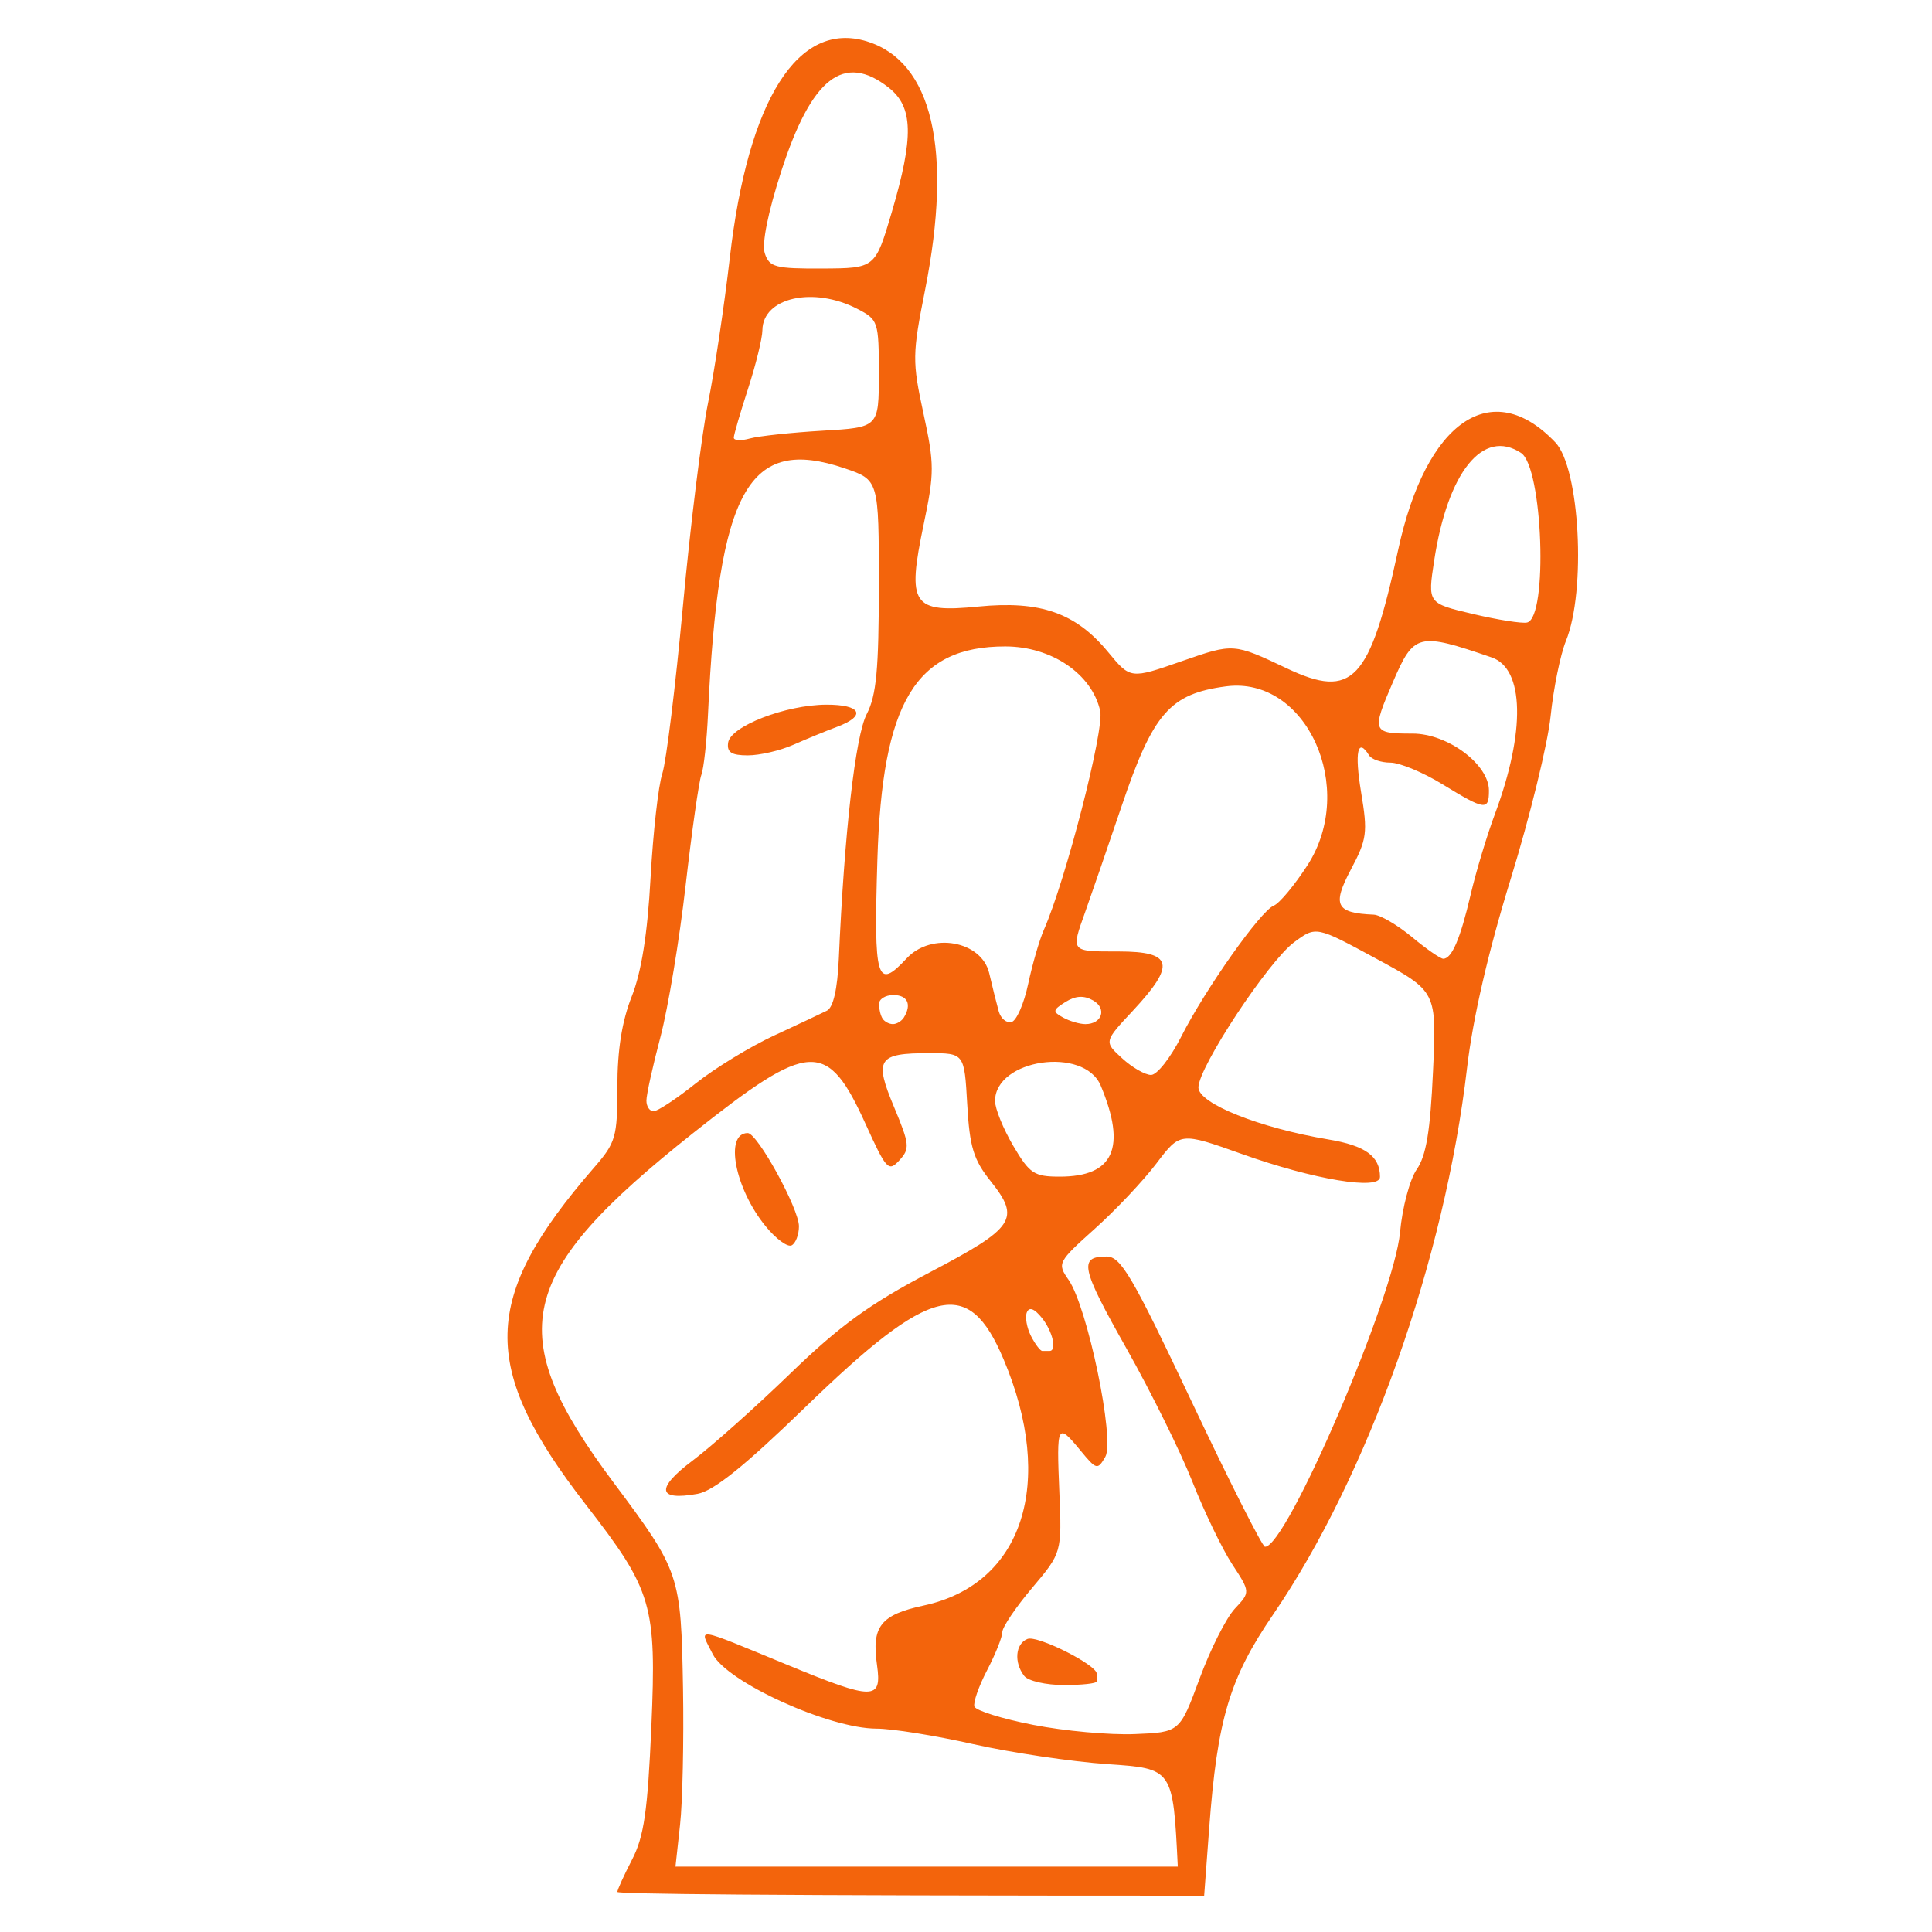 <?xml version="1.0" encoding="UTF-8"?>
<svg width="266" height="266" xmlns="http://www.w3.org/2000/svg">
 <path d="m266 266h-266v-266h266zm-178.97-9.98c-1.12 2.17-2.03 4.17-2.03 4.46 0 0.28 18.18 0.52 80.79 0.52l0.69-9.25c1.12-15.05 2.8-20.67 8.8-29.45 13.09-19.14 23.62-48.82 26.71-75.3 0.8-6.82 2.9-15.93 6.01-26 2.63-8.52 5.1-18.61 5.49-22.4 0.39-3.8 1.34-8.46 2.11-10.36 2.81-6.93 1.91-23.79-1.46-27.33-8.73-9.18-17.8-2.98-21.64 14.8-3.92 18.11-6.26 20.6-15.33 16.31-7.33-3.47-7.33-3.47-14.43-1-7.1 2.48-7.1 2.48-10.17-1.24-4.46-5.4-9.32-7.11-17.86-6.27-9.12 0.9-9.86-0.21-7.54-11.3 1.49-7.12 1.49-8.29-0.03-15.3-1.55-7.18-1.54-8.11 0.23-17.01 3.83-19.34 0.99-31.44-8.03-34.21-9.46-2.9-16.35 7.98-18.86 29.81-0.76 6.6-2.11 15.6-3 20s-2.45 17-3.46 28c-1.02 11-2.29 21.35-2.83 23-0.55 1.65-1.27 8.11-1.62 14.35-0.42 7.71-1.25 12.94-2.59 16.34-1.35 3.4-1.98 7.39-1.98 12.44 0 6.95-0.21 7.68-3.23 11.15-15.56 17.92-15.79 27.45-1.12 46.37 9.18 11.83 9.75 13.78 9.03 30.58-0.51 11.63-1.01 15.11-2.65 18.29m75.13 0.98h-69.16l0.63-5.75c0.35-3.16 0.53-11.6 0.41-18.75-0.28-15.75-0.4-16.11-9.57-28.39-15.37-20.58-13.53-28.67 10.95-48.1 16.14-12.81 18.47-12.92 23.8-1.16 2.82 6.21 3.12 6.53 4.61 4.9 1.47-1.6 1.41-2.19-0.73-7.32-2.77-6.61-2.24-7.43 4.79-7.43 4.88 0 4.88 0 5.28 7.05 0.33 5.87 0.87 7.63 3.22 10.57 4.15 5.21 3.35 6.4-8.4 12.57-8.24 4.34-12.35 7.31-19.17 13.91-4.77 4.62-10.82 10.01-13.44 11.98-5.13 3.85-4.88 5.6 0.67 4.59 2.21-0.4 6.5-3.85 14.86-11.96 17.3-16.77 22.43-18.01 27.26-6.57 7.2 17.02 2.67 30.97-10.99 33.91-5.95 1.28-7.2 2.88-6.43 8.2 0.69 4.87-0.46 4.87-12.25 0.01-13.15-5.42-12.27-5.29-10.37-1.52 1.93 3.85 16.03 10.26 22.56 10.26 2.11 0 8.11 0.96 13.33 2.14 5.21 1.17 13.53 2.41 18.48 2.75 9 0.61 9 0.61 9.66 14.11zm2.99-25.86c-2.72 7.36-2.72 7.36-8.93 7.61-3.42 0.14-9.71-0.43-13.97-1.27-4.26-0.83-7.9-1.97-8.09-2.52s0.6-2.81 1.75-5.01c1.15-2.21 2.09-4.56 2.09-5.24 0-0.67 1.84-3.41 4.1-6.08 4.1-4.86 4.1-4.86 3.75-13.25-0.39-9.35-0.29-9.55 2.93-5.65 2.18 2.65 2.34 2.68 3.4 0.85 1.35-2.33-2.46-20.67-5.07-24.39-1.57-2.25-1.47-2.44 3.61-7 2.88-2.58 6.7-6.63 8.5-9.01 3.28-4.32 3.28-4.32 11.78-1.29 9.86 3.52 19 5.04 19 3.15 0-2.85-2.01-4.31-7.1-5.16-9.5-1.59-17.9-4.95-17.9-7.16 0-2.78 9.64-17.39 13.2-20.01 3-2.21 3-2.21 11.3 2.29 8.31 4.5 8.31 4.5 7.8 15.5-0.37 8.21-0.94 11.63-2.24 13.5-0.96 1.38-1.99 5.27-2.3 8.66-0.8 8.86-15.66 43.47-18.6 43.3-0.36-0.02-4.91-9.02-10.1-20-8.15-17.25-9.74-19.96-11.69-19.96-3.89 0-3.55 1.54 2.73 12.67 3.36 5.96 7.44 14.21 9.07 18.33 1.63 4.13 4.09 9.23 5.47 11.35 2.52 3.85 2.52 3.85 0.37 6.14-1.18 1.26-3.37 5.6-4.86 9.65m-23.68-5.49c-1.67 0.64-1.9 3.24-0.45 5.1 0.54 0.69 3 1.25 5.48 1.25s4.5-0.22 4.5-0.5v-1.06c0-1.22-8.15-5.32-9.53-4.79m3.03-39.65h-1c-0.27 0-0.98-0.93-1.56-2.07-0.58-1.15-0.83-2.61-0.56-3.25 0.33-0.78 1.02-0.52 2.06 0.76 1.49 1.85 2.12 4.56 1.06 4.56m-41.55-30c-3.25 0-1.77 7.66 2.47 12.84 1.42 1.74 3.03 2.92 3.58 2.62 0.55-0.29 1-1.47 1-2.62 0-2.44-5.72-12.84-7.05-12.84m48.6-6.53c3.58 8.55 1.79 12.53-5.63 12.53-3.55 0-4.15-0.4-6.42-4.25-1.37-2.33-2.5-5.11-2.5-6.16 0-5.78 12.27-7.57 14.55-2.12m-55.77-0.3c-2.64 2.11-5.25 3.83-5.79 3.83-0.55 0-0.99-0.66-0.99-1.47s0.87-4.75 1.93-8.75c1.05-4 2.62-13.4 3.47-20.89 0.86-7.48 1.83-14.32 2.16-15.19 0.33-0.86 0.75-4.64 0.92-8.39 1.44-30.95 5.55-38.33 18.82-33.83 4.7 1.6 4.7 1.6 4.7 16.11 0 11.58-0.34 15.16-1.66 17.71-1.57 3.01-3.09 16.37-3.85 33.68-0.19 4.21-0.76 6.73-1.64 7.17-0.74 0.37-4.03 1.92-7.31 3.44-3.27 1.52-8.12 4.48-10.76 6.58m66.84-6.42c-1.46 2.89-3.32 5.25-4.14 5.25-0.81 0-2.61-1.03-3.98-2.29-2.51-2.29-2.51-2.29 1.5-6.58 5.92-6.36 5.49-8.13-2-8.13-6.66 0-6.57 0.11-4.57-5.49 0.79-2.21 3.05-8.77 5.02-14.59 4.31-12.74 6.63-15.4 14.34-16.42 11.07-1.47 18.11 14.01 11.21 24.65-1.78 2.75-3.86 5.24-4.61 5.53-1.81 0.7-9.45 11.51-12.77 18.07m-38.18-2.65c-0.31 0.49-0.98 0.9-1.5 0.9s-1.16-0.34-1.42-0.75c-0.27-0.41-0.5-1.31-0.5-2-0.01-0.69 0.88-1.25 1.98-1.25 1.96 0 2.56 1.29 1.44 3.1m17.12-4.63c-0.58 2.74-1.62 5.1-2.31 5.25-0.69 0.16-1.47-0.51-1.74-1.47s-0.86-3.32-1.31-5.25c-1.04-4.46-7.95-5.72-11.36-2.06-4.14 4.45-4.55 3.09-4.04-13.58 0.66-21.7 5.25-29.36 17.6-29.36 6.38 0 11.96 3.8 13.08 8.9 0.57 2.61-4.77 23.34-7.75 30.1-0.61 1.38-1.59 4.74-2.17 7.47m8.92 2.26c1.96 1.1 1.27 3.27-1.04 3.27-0.79 0-2.18-0.41-3.08-0.91-1.47-0.81-1.43-1.03 0.34-2.14 1.39-0.86 2.52-0.93 3.78-0.22m51.99-14.51c-1.41 6.03-2.58 8.78-3.76 8.78-0.39 0-2.34-1.35-4.32-3-1.99-1.65-4.35-3.03-5.25-3.07-5.21-0.22-5.75-1.29-3.16-6.19 2.23-4.2 2.35-5.08 1.42-10.66-0.92-5.56-0.47-7.62 1.1-5.08 0.34 0.55 1.66 1 2.93 1s4.51 1.34 7.19 2.99c5.84 3.58 6.38 3.65 6.38 0.85 0-3.6-5.68-7.84-10.51-7.84-5.59 0-5.67-0.23-2.69-7.14 2.88-6.68 3.46-6.82 13.59-3.34 4.47 1.54 4.66 10.17 0.46 21.48-1.13 3.02-2.65 8.07-3.38 11.22m-88.72-26.2c-5.58 0.03-13.18 2.97-13.5 5.23-0.19 1.33 0.46 1.75 2.71 1.75 1.63 0 4.44-0.65 6.25-1.45s4.53-1.92 6.04-2.48c4.09-1.53 3.33-3.07-1.5-3.05m95.67-34.66c3 1.96 3.74 22.67 0.83 23.35-0.69 0.16-4.05-0.37-7.47-1.18-6.22-1.47-6.22-1.47-5.32-7.35 1.87-12.22 6.73-18.25 11.96-14.82m-96.17-3.06c-4.26 0.25-8.76 0.73-10 1.07-1.24 0.35-2.24 0.29-2.22-0.12 0.01-0.41 0.9-3.45 1.97-6.75s1.96-6.92 1.97-8.05c0.06-4.5 7.03-6.05 13.08-2.92 2.86 1.48 2.95 1.74 2.95 8.92 0 7.4 0 7.4-7.75 7.85m9.53-30.08c-2.28 7.71-2.28 7.71-9.53 7.75-6.52 0.03-7.32-0.18-7.95-2.09-0.43-1.32 0.42-5.58 2.25-11.25 4.18-12.95 8.63-16.42 14.82-11.56 3.37 2.66 3.47 6.76 0.41 17.15" fill="rgba(0,0,0,0)"/>
 <path d="m87.03 256.02c1.64-3.18 2.14-6.66 2.65-18.29 0.72-16.8 0.15-18.75-9.03-30.58-14.67-18.92-14.44-28.45 1.12-46.37 3.02-3.47 3.23-4.2 3.23-11.15 0-5.05 0.63-9.04 1.98-12.44 1.34-3.4 2.17-8.63 2.59-16.34 0.35-6.24 1.07-12.7 1.62-14.35 0.54-1.65 1.81-12 2.83-23 1.01-11 2.57-23.6 3.46-28s2.24-13.4 3-20c2.51-21.83 9.4-32.71 18.86-29.81 9.02 2.77 11.86 14.87 8.03 34.21-1.77 8.9-1.78 9.83-0.23 17.01 1.52 7.01 1.52 8.18 0.03 15.3-2.32 11.09-1.58 12.2 7.54 11.3 8.54-0.84 13.4 0.87 17.86 6.27 3.07 3.72 3.07 3.72 10.17 1.24 7.1-2.47 7.1-2.47 14.43 1 9.07 4.29 11.41 1.8 15.33-16.31 3.84-17.78 12.91-23.98 21.64-14.8 3.37 3.54 4.27 20.4 1.46 27.33-0.77 1.9-1.72 6.56-2.11 10.36-0.39 3.79-2.86 13.88-5.49 22.4-3.11 10.07-5.21 19.18-6.01 26-3.09 26.48-13.62 56.16-26.71 75.3-6 8.78-7.68 14.4-8.8 29.45l-0.69 9.25c-62.61 0-80.79-0.24-80.79-0.52 0-0.29 0.91-2.29 2.03-4.46m75.13 0.98c-0.66-13.5-0.66-13.5-9.66-14.11-4.95-0.34-13.27-1.58-18.48-2.75-5.22-1.18-11.22-2.14-13.33-2.14-6.53 0-20.63-6.41-22.56-10.26-1.9-3.77-2.78-3.9 10.37 1.52 11.79 4.86 12.94 4.86 12.25-0.01-0.77-5.32 0.48-6.92 6.43-8.2 13.66-2.94 18.19-16.89 10.99-33.91-4.83-11.44-9.96-10.2-27.26 6.57-8.36 8.11-12.65 11.56-14.86 11.96-5.55 1.01-5.8-0.74-0.67-4.59 2.62-1.97 8.67-7.36 13.44-11.98 6.82-6.6 10.93-9.57 19.17-13.91 11.75-6.17 12.55-7.36 8.4-12.57-2.35-2.94-2.89-4.7-3.22-10.57-0.4-7.05-0.4-7.05-5.28-7.05-7.03 0-7.56 0.82-4.79 7.43 2.14 5.13 2.2 5.72 0.73 7.32-1.49 1.63-1.79 1.31-4.61-4.9-5.33-11.76-7.66-11.65-23.8 1.16-24.48 19.43-26.32 27.52-10.95 48.1 9.17 12.28 9.29 12.64 9.57 28.39 0.12 7.15-0.06 15.59-0.41 18.75l-0.63 5.75zm2.99-25.86c1.49-4.05 3.68-8.39 4.86-9.65 2.15-2.29 2.15-2.29-0.37-6.14-1.38-2.12-3.84-7.22-5.47-11.35-1.63-4.12-5.71-12.37-9.07-18.33-6.28-11.13-6.62-12.67-2.73-12.67 1.95 0 3.54 2.71 11.69 19.96 5.19 10.98 9.74 19.98 10.1 20 2.94 0.17 17.8-34.44 18.6-43.3 0.31-3.39 1.34-7.28 2.3-8.66 1.3-1.87 1.87-5.29 2.24-13.5 0.51-11 0.51-11-7.8-15.5-8.3-4.5-8.3-4.5-11.3-2.29-3.56 2.62-13.2 17.23-13.2 20.01 0 2.21 8.4 5.57 17.9 7.16 5.09 0.85 7.1 2.31 7.1 5.16 0 1.89-9.14 0.37-19-3.15-8.5-3.03-8.5-3.03-11.78 1.29-1.8 2.38-5.62 6.43-8.5 9.01-5.08 4.56-5.18 4.75-3.61 7 2.61 3.72 6.42 22.06 5.07 24.39-1.06 1.83-1.22 1.8-3.4-0.85-3.22-3.9-3.32-3.7-2.93 5.65 0.35 8.39 0.35 8.39-3.75 13.25-2.26 2.67-4.1 5.41-4.1 6.08 0 0.68-0.94 3.03-2.09 5.24-1.15 2.2-1.94 4.46-1.75 5.01s3.83 1.69 8.09 2.52c4.26 0.84 10.55 1.41 13.97 1.27 6.21-0.25 6.21-0.25 8.93-7.61m-20.65-45.14c1.06 0 0.43-2.71-1.06-4.56-1.04-1.28-1.73-1.54-2.06-0.76-0.27 0.64-0.02 2.1 0.56 3.25 0.58 1.14 1.29 2.07 1.56 2.07h1m7.05-36.53c-2.28-5.45-14.55-3.66-14.55 2.12 0 1.05 1.13 3.83 2.5 6.16 2.27 3.85 2.87 4.25 6.42 4.25 7.42 0 9.21-3.98 5.63-12.53m-55.77-0.3c2.64-2.1 7.49-5.06 10.76-6.58 3.28-1.52 6.57-3.07 7.31-3.44 0.88-0.44 1.45-2.96 1.64-7.17 0.76-17.31 2.28-30.67 3.85-33.68 1.32-2.55 1.66-6.13 1.66-17.71 0-14.51 0-14.51-4.7-16.11-13.27-4.5-17.38 2.88-18.82 33.83-0.17 3.75-0.59 7.53-0.92 8.39-0.33 0.87-1.3 7.71-2.16 15.19-0.85 7.49-2.42 16.89-3.47 20.89-1.06 4-1.93 7.94-1.93 8.75s0.44 1.47 0.99 1.47c0.54 0 3.15-1.72 5.79-3.83m66.84-6.42c3.32-6.56 10.96-17.37 12.77-18.07 0.75-0.29 2.83-2.78 4.61-5.53 6.9-10.64-0.14-26.12-11.21-24.65-7.71 1.02-10.03 3.68-14.34 16.42-1.97 5.82-4.23 12.38-5.02 14.59-2 5.6-2.09 5.49 4.57 5.49 7.49 0 7.92 1.77 2 8.13-4.01 4.29-4.01 4.29-1.5 6.58 1.37 1.26 3.17 2.29 3.98 2.29 0.82 0 2.68-2.36 4.14-5.25m-38.18-2.65c1.12-1.81 0.52-3.1-1.44-3.1-1.1 0-1.99 0.56-1.98 1.25 0 0.69 0.23 1.59 0.5 2 0.26 0.41 0.9 0.75 1.42 0.75s1.19-0.41 1.5-0.9m17.12-4.63c0.58-2.73 1.56-6.09 2.17-7.47 2.98-6.76 8.32-27.49 7.75-30.1-1.12-5.1-6.7-8.9-13.08-8.9-12.35 0-16.94 7.66-17.6 29.36-0.51 16.67-0.1 18.03 4.04 13.58 3.41-3.66 10.32-2.4 11.36 2.06 0.45 1.93 1.04 4.29 1.31 5.25s1.05 1.63 1.74 1.47c0.69-0.15 1.73-2.51 2.31-5.25m8.92 2.26c-1.26-0.71-2.39-0.64-3.78 0.22-1.77 1.11-1.81 1.33-0.34 2.14 0.9 0.5 2.29 0.91 3.08 0.91 2.31 0 3-2.17 1.04-3.27m51.99-14.51c0.73-3.15 2.25-8.2 3.38-11.22 4.2-11.31 4.01-19.94-0.46-21.48-10.13-3.48-10.71-3.34-13.59 3.34-2.98 6.91-2.9 7.14 2.69 7.14 4.83 0 10.51 4.24 10.51 7.84 0 2.8-0.54 2.73-6.38-0.85-2.68-1.65-5.92-2.99-7.19-2.99s-2.59-0.45-2.93-1c-1.57-2.54-2.02-0.48-1.1 5.08 0.93 5.58 0.81 6.46-1.42 10.66-2.59 4.9-2.05 5.97 3.16 6.19 0.9 0.04 3.26 1.42 5.25 3.07 1.98 1.65 3.93 3 4.32 3 1.18 0 2.35-2.75 3.76-8.78m6.95-60.86c-5.23-3.43-10.09 2.6-11.96 14.82-0.9 5.88-0.9 5.88 5.32 7.35 3.42 0.81 6.78 1.34 7.47 1.18 2.91-0.68 2.17-21.39-0.83-23.35m-96.17-3.06c7.75-0.45 7.75-0.45 7.75-7.85 0-7.18-0.09-7.44-2.95-8.92-6.05-3.13-13.02-1.58-13.08 2.92-0.01 1.13-0.9 4.75-1.97 8.05s-1.96 6.34-1.97 6.75c-0.02 0.41 0.98 0.47 2.22 0.12 1.24-0.34 5.74-0.82 10-1.07m9.53-30.08c3.06-10.39 2.96-14.49-0.41-17.15-6.19-4.86-10.64-1.39-14.82 11.56-1.83 5.67-2.68 9.93-2.25 11.25 0.63 1.91 1.43 2.12 7.95 2.09 7.25-0.04 7.25-0.04 9.53-7.75" fill="rgba(242,96,7,0.976)"/>
 <path d="m102.95 156c1.33 0 7.05 10.4 7.05 12.84 0 1.15-0.45 2.33-1 2.62-0.55 0.3-2.16-0.88-3.58-2.62-4.24-5.18-5.72-12.84-2.47-12.84" fill="rgba(242,96,7,0.976)"/>
 <path d="m113.75 97.02c4.83-0.02 5.59 1.52 1.5 3.05-1.51 0.56-4.23 1.68-6.04 2.48s-4.62 1.45-6.25 1.45c-2.25 0-2.9-0.42-2.71-1.75 0.32-2.26 7.92-5.2 13.5-5.23" fill="rgba(242,96,7,0.976)"/>
 <path d="m141.47 225.65c1.38-0.53 9.53 3.57 9.53 4.79v1.06c0 0.28-2.02 0.5-4.5 0.5s-4.94-0.56-5.48-1.25c-1.45-1.86-1.22-4.46 0.45-5.1" fill="rgba(242,96,7,0.976)"/>
</svg>
